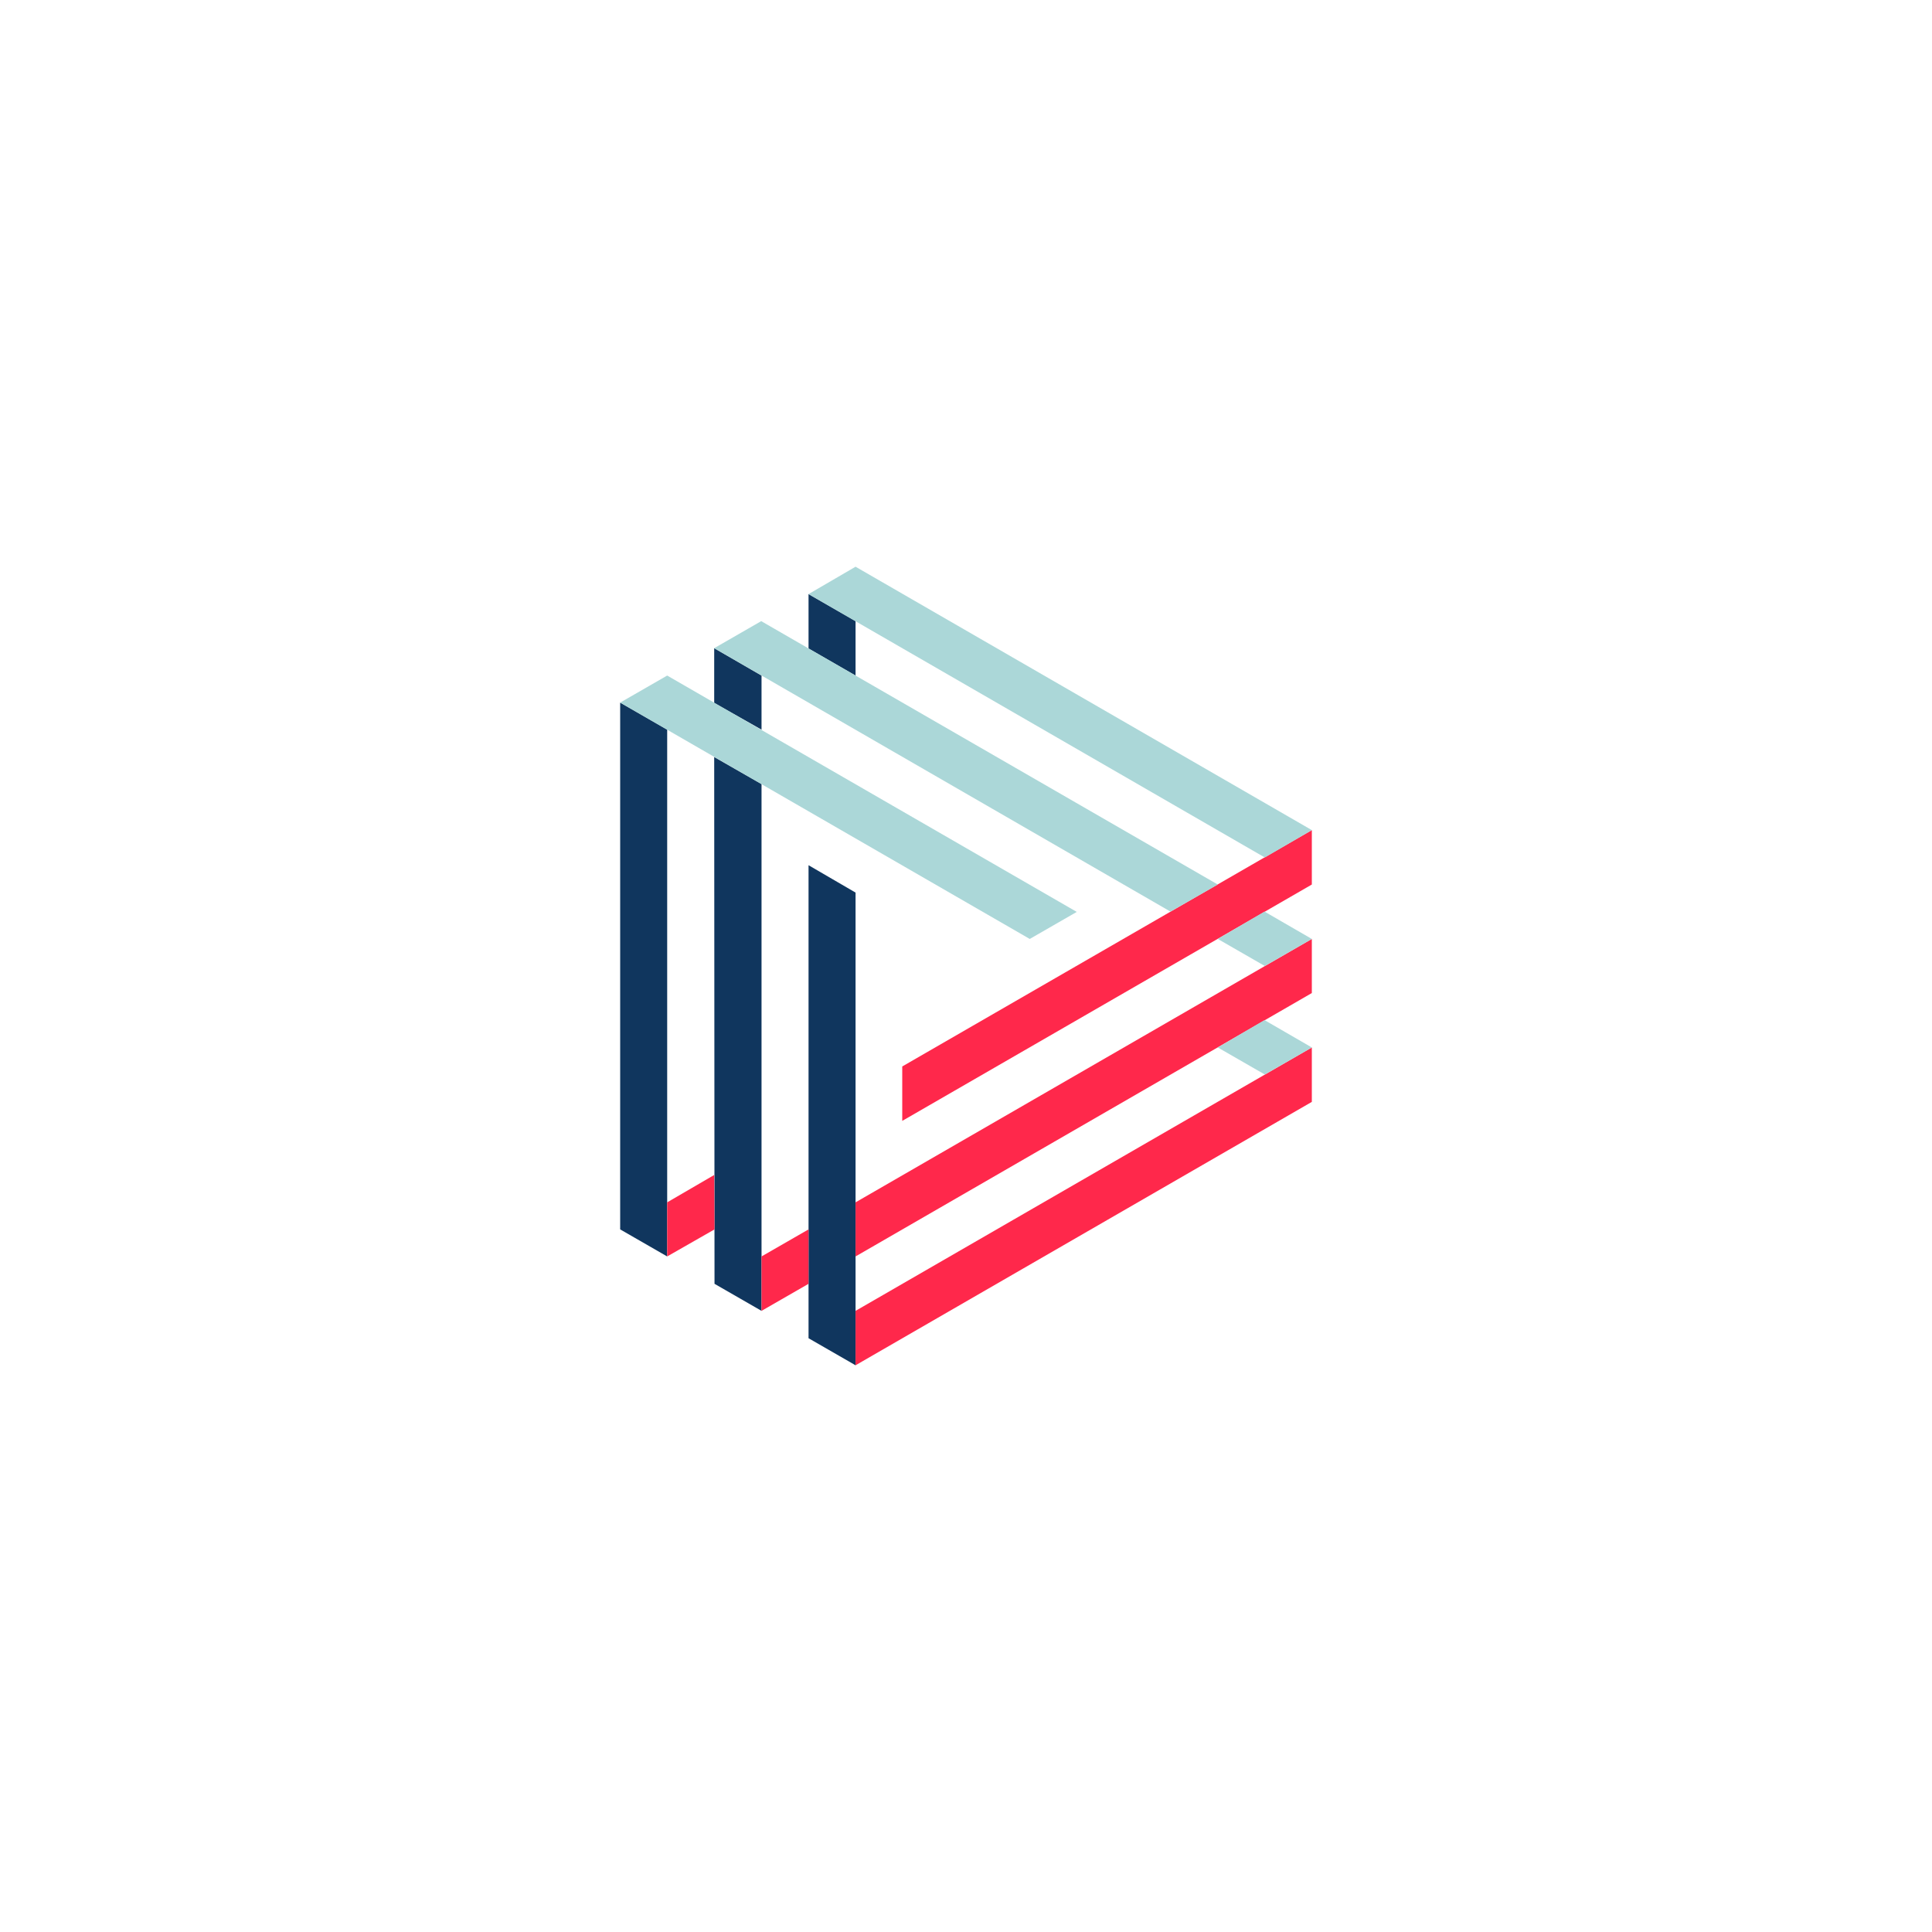 <?xml version="1.0" encoding="utf-8"?>
<!-- Generator: Adobe Illustrator 27.6.0, SVG Export Plug-In . SVG Version: 6.00 Build 0)  -->
<svg version="1.1" id="logo" xmlns="http://www.w3.org/2000/svg" xmlns:xlink="http://www.w3.org/1999/xlink" x="0px" y="0px"
	 viewBox="0 0 600 600" style="enable-background:new 0 0 600 600;" xml:space="preserve">
<style type="text/css">
	.st0{fill:#10365E;}
	.st1{fill:#FF284B;}
	.st2{fill:#ABD7D8;}
</style>
<g>
	<g>
		<polygon class="st0" points="192.6,218.2 207.2,226.6 207.2,390.2 192.6,381.8 		"/>
		<polygon class="st0" points="221.8,235.1 236.5,243.5 236.5,407.1 221.9,398.7 		"/>
		<polygon class="st0" points="251.1,268.7 265.7,277.2 265.7,424 251.1,415.6 		"/>
		<polygon class="st0" points="221.8,201.3 236.5,209.8 236.5,226.6 221.8,218.3 		"/>
		<polygon class="st0" points="251.1,184.5 265.7,192.9 265.7,209.8 251.1,201.4 		"/>
	</g>
	<g>
		<polygon class="st1" points="265.7,424 265.7,407.1 407.4,325.3 407.4,342.2 		"/>
		<polygon class="st1" points="265.7,390.2 265.7,373.4 407.4,291.6 407.4,308.4 		"/>
		<polygon class="st1" points="280.2,348.1 280.2,331.2 407.4,257.8 407.4,274.7 		"/>
		<polygon class="st1" points="236.5,407.1 236.5,390.2 251.1,381.8 251.1,398.7 		"/>
		<polygon class="st1" points="207.2,390.2 207.2,373.4 221.8,364.9 221.9,381.8 		"/>
	</g>
	<g>
		<polygon class="st2" points="407.4,257.8 392.8,266.3 251.1,184.5 265.7,176 		"/>
		<polygon class="st2" points="378.2,274.7 363.5,283.1 221.8,201.3 236.4,192.9 		"/>
		<polygon class="st2" points="334.4,283.2 319.8,291.6 192.6,218.2 207.2,209.8 		"/>
		<polygon class="st2" points="407.4,291.6 392.8,300 378.2,291.6 392.7,283.1 		"/>
		<polygon class="st2" points="407.4,325.3 392.8,333.7 378.2,325.3 392.7,316.8 		"/>
	</g>
</g>
</svg>
